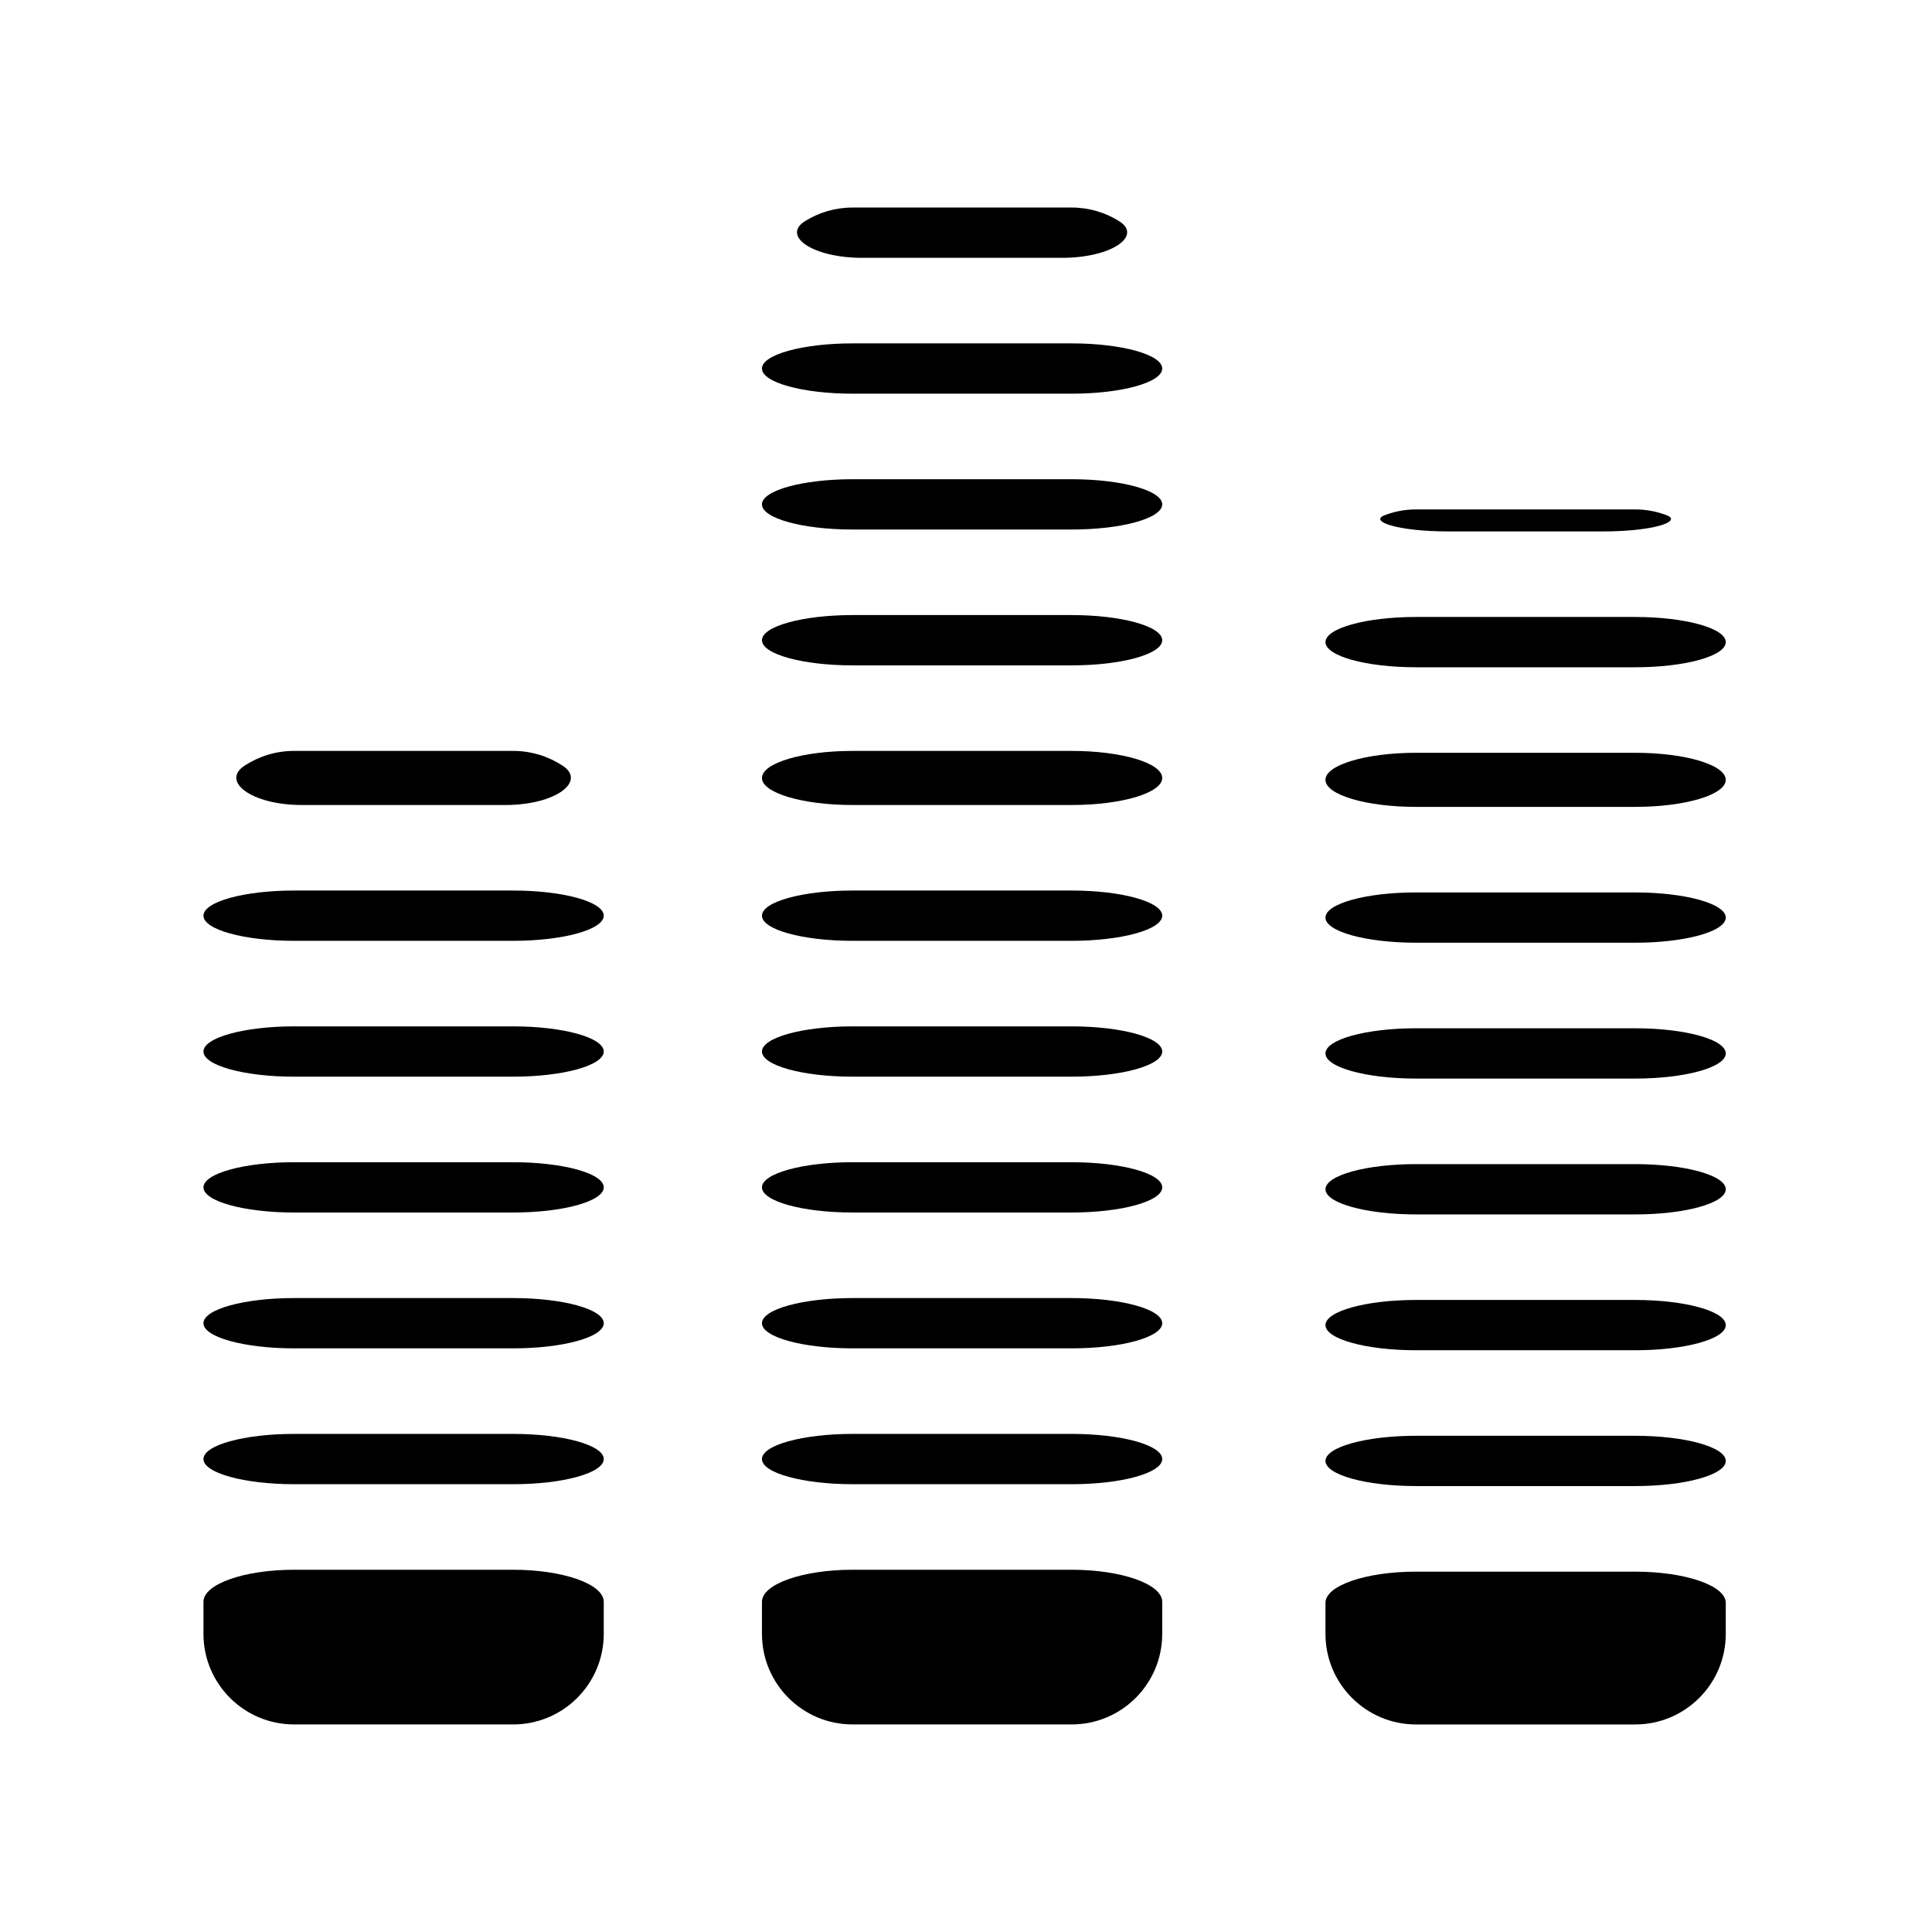 <?xml version="1.0" encoding="utf-8"?>
<!-- Generator: Adobe Illustrator 17.0.0, SVG Export Plug-In . SVG Version: 6.00 Build 0)  -->
<!DOCTYPE svg PUBLIC "-//W3C//DTD SVG 1.1//EN" "http://www.w3.org/Graphics/SVG/1.1/DTD/svg11.dtd">
<svg version="1.1" id="Capa_1" xmlns="http://www.w3.org/2000/svg" xmlns:xlink="http://www.w3.org/1999/xlink" x="0px" y="0px"
	 width="64px" height="64px" viewBox="0 0 64 64" enable-background="new 0 0 64 64" xml:space="preserve">
<g>
	<path d="M6.74,43.833c0,0.46,1.343,0.833,3,0.833H17c1.657,0,3-0.373,3-0.833C20,43.373,18.657,43,17,43H9.74
		C8.083,43,6.74,43.373,6.74,43.833z"/>
	<path d="M6.74,39.333c0,0.46,1.343,0.833,3,0.833H17c1.657,0,3-0.373,3-0.833c0-0.46-1.343-0.833-3-0.833H9.74
		C8.083,38.5,6.74,38.873,6.74,39.333z"/>
	<path d="M17,47.5H9.74c-1.657,0-3,0.373-3,0.833c0,0.46,1.343,0.833,3,0.833H17c1.657,0,3-0.373,3-0.833
		C20,47.873,18.657,47.5,17,47.5z"/>
	<path d="M9.74,24.875c-0.604,0-1.166,0.18-1.637,0.488c-0.8,0.524,0.237,1.304,1.895,1.304h6.744c1.657,0,2.694-0.779,1.894-1.304
		c-0.471-0.308-1.032-0.488-1.637-0.488H9.74z"/>
	<path d="M6.74,53.062v1.062c0,1.657,1.344,3,3,3H17c1.656,0,3-1.343,3-3c0,0,0-0.476,0-1.062S18.657,52,17,52H9.74
		C8.083,52,6.74,52.476,6.74,53.062z"/>
	<path d="M6.74,30.333c0,0.461,1.343,0.833,3,0.833H17c1.657,0,3-0.373,3-0.833c0-0.46-1.343-0.833-3-0.833H9.74
		C8.083,29.5,6.74,29.873,6.74,30.333z"/>
	<path d="M6.74,34.833c0,0.46,1.343,0.833,3,0.833H17c1.657,0,3-0.373,3-0.833C20,34.373,18.657,34,17,34H9.74
		C8.083,34,6.74,34.373,6.74,34.833z"/>
</g>
<g>
	<path d="M25.241,39.333c0,0.46,1.343,0.833,3,0.833H35.5c1.657,0,3-0.373,3-0.833c0-0.46-1.343-0.833-3-0.833h-7.259
		C26.584,38.5,25.241,38.873,25.241,39.333z"/>
	<path d="M25.241,25.771c0,0.495,1.343,0.896,3,0.896H35.5c1.657,0,3-0.401,3-0.896c0-0.495-1.343-0.896-3-0.896h-7.259
		C26.584,24.875,25.241,25.276,25.241,25.771z"/>
	<path d="M25.241,34.833c0,0.46,1.343,0.833,3,0.833H35.5c1.657,0,3-0.373,3-0.833c0-0.46-1.343-0.833-3-0.833h-7.259
		C26.584,34,25.241,34.373,25.241,34.833z"/>
	<path d="M35.5,47.5h-7.259c-1.657,0-3,0.373-3,0.833c0,0.46,1.343,0.833,3,0.833H35.5c1.657,0,3-0.373,3-0.833
		C38.5,47.873,37.157,47.5,35.5,47.5z"/>
	<path d="M25.241,43.833c0,0.46,1.343,0.833,3,0.833H35.5c1.657,0,3-0.373,3-0.833c0-0.46-1.343-0.833-3-0.833h-7.259
		C26.584,43,25.241,43.373,25.241,43.833z"/>
	<path d="M25.241,30.333c0,0.461,1.343,0.833,3,0.833H35.5c1.657,0,3-0.373,3-0.833c0-0.46-1.343-0.833-3-0.833h-7.259
		C26.584,29.5,25.241,29.873,25.241,30.333z"/>
	<path d="M25.241,53.062v1.062c0,1.657,1.343,3,3,3H35.5c1.657,0,3-1.343,3-3c0,0,0-0.476,0-1.062S37.157,52,35.5,52h-7.259
		C26.584,52,25.241,52.476,25.241,53.062z"/>
	<path d="M37.074,7.327C36.618,7.041,36.08,6.875,35.5,6.875h-7.259c-0.58,0-1.118,0.166-1.575,0.452
		c-0.776,0.487,0.243,1.214,1.9,1.214h6.607C36.831,8.542,37.851,7.814,37.074,7.327z"/>
	<path d="M38.5,21.208c0-0.46-1.343-0.833-3-0.833h-7.259c-1.657,0-3,0.373-3,0.833c0,0.461,1.343,0.833,3,0.833H35.5
		C37.157,22.042,38.5,21.669,38.5,21.208z"/>
	<path d="M38.5,12.208c0-0.46-1.343-0.833-3-0.833h-7.259c-1.657,0-3,0.373-3,0.833c0,0.46,1.343,0.833,3,0.833H35.5
		C37.157,13.042,38.5,12.668,38.5,12.208z"/>
	<path d="M38.5,16.708c0-0.46-1.343-0.833-3-0.833h-7.259c-1.657,0-3,0.373-3,0.833c0,0.461,1.343,0.833,3,0.833H35.5
		C37.157,17.542,38.5,17.169,38.5,16.708z"/>
</g>
<g>
	<path d="M43.908,34.896c0,0.46,1.343,0.833,3,0.833h7.26c1.657,0,3-0.373,3-0.833c0-0.46-1.343-0.833-3-0.833h-7.26
		C45.251,34.062,43.908,34.436,43.908,34.896z"/>
	<path d="M43.908,30.396c0,0.461,1.343,0.833,3,0.833h7.26c1.657,0,3-0.373,3-0.833c0-0.46-1.343-0.833-3-0.833h-7.26
		C45.251,29.562,43.908,29.935,43.908,30.396z"/>
	<path d="M43.908,43.896c0,0.46,1.343,0.833,3,0.833h7.26c1.657,0,3-0.373,3-0.833c0-0.46-1.343-0.833-3-0.833h-7.26
		C45.251,43.062,43.908,43.436,43.908,43.896z"/>
	<path d="M54.168,47.562h-7.26c-1.657,0-3,0.373-3,0.833c0,0.46,1.343,0.833,3,0.833h7.26c1.657,0,3-0.373,3-0.833
		C57.168,47.936,55.825,47.562,54.168,47.562z"/>
	<path d="M43.908,39.396c0,0.46,1.343,0.833,3,0.833h7.26c1.657,0,3-0.373,3-0.833c0-0.46-1.343-0.833-3-0.833h-7.26
		C45.251,38.562,43.908,38.936,43.908,39.396z"/>
	<path d="M43.908,53.094v1.031c0,1.657,1.344,3,3,3h7.26c1.656,0,3-1.343,3-3c0,0,0-0.462,0-1.031c0-0.569-1.343-1.031-3-1.031
		h-7.26C45.251,52.062,43.908,52.524,43.908,53.094z"/>
	<path d="M57.168,21.271c0-0.46-1.343-0.833-3-0.833h-7.26c-1.657,0-3,0.373-3,0.833c0,0.461,1.343,0.833,3,0.833h7.26
		C55.825,22.104,57.168,21.731,57.168,21.271z"/>
	<path d="M43.908,25.833c0,0.495,1.343,0.896,3,0.896h7.26c1.657,0,3-0.401,3-0.896c0-0.495-1.343-0.896-3-0.896h-7.26
		C45.251,24.938,43.908,25.338,43.908,25.833z"/>
	<path d="M55.202,17.065c-0.321-0.122-0.669-0.19-1.034-0.19h-7.26c-0.365,0-0.713,0.068-1.034,0.19
		c-0.547,0.207,0.437,0.539,2.095,0.539h5.139C54.765,17.604,55.749,17.272,55.202,17.065z"/>
</g>
</svg>
